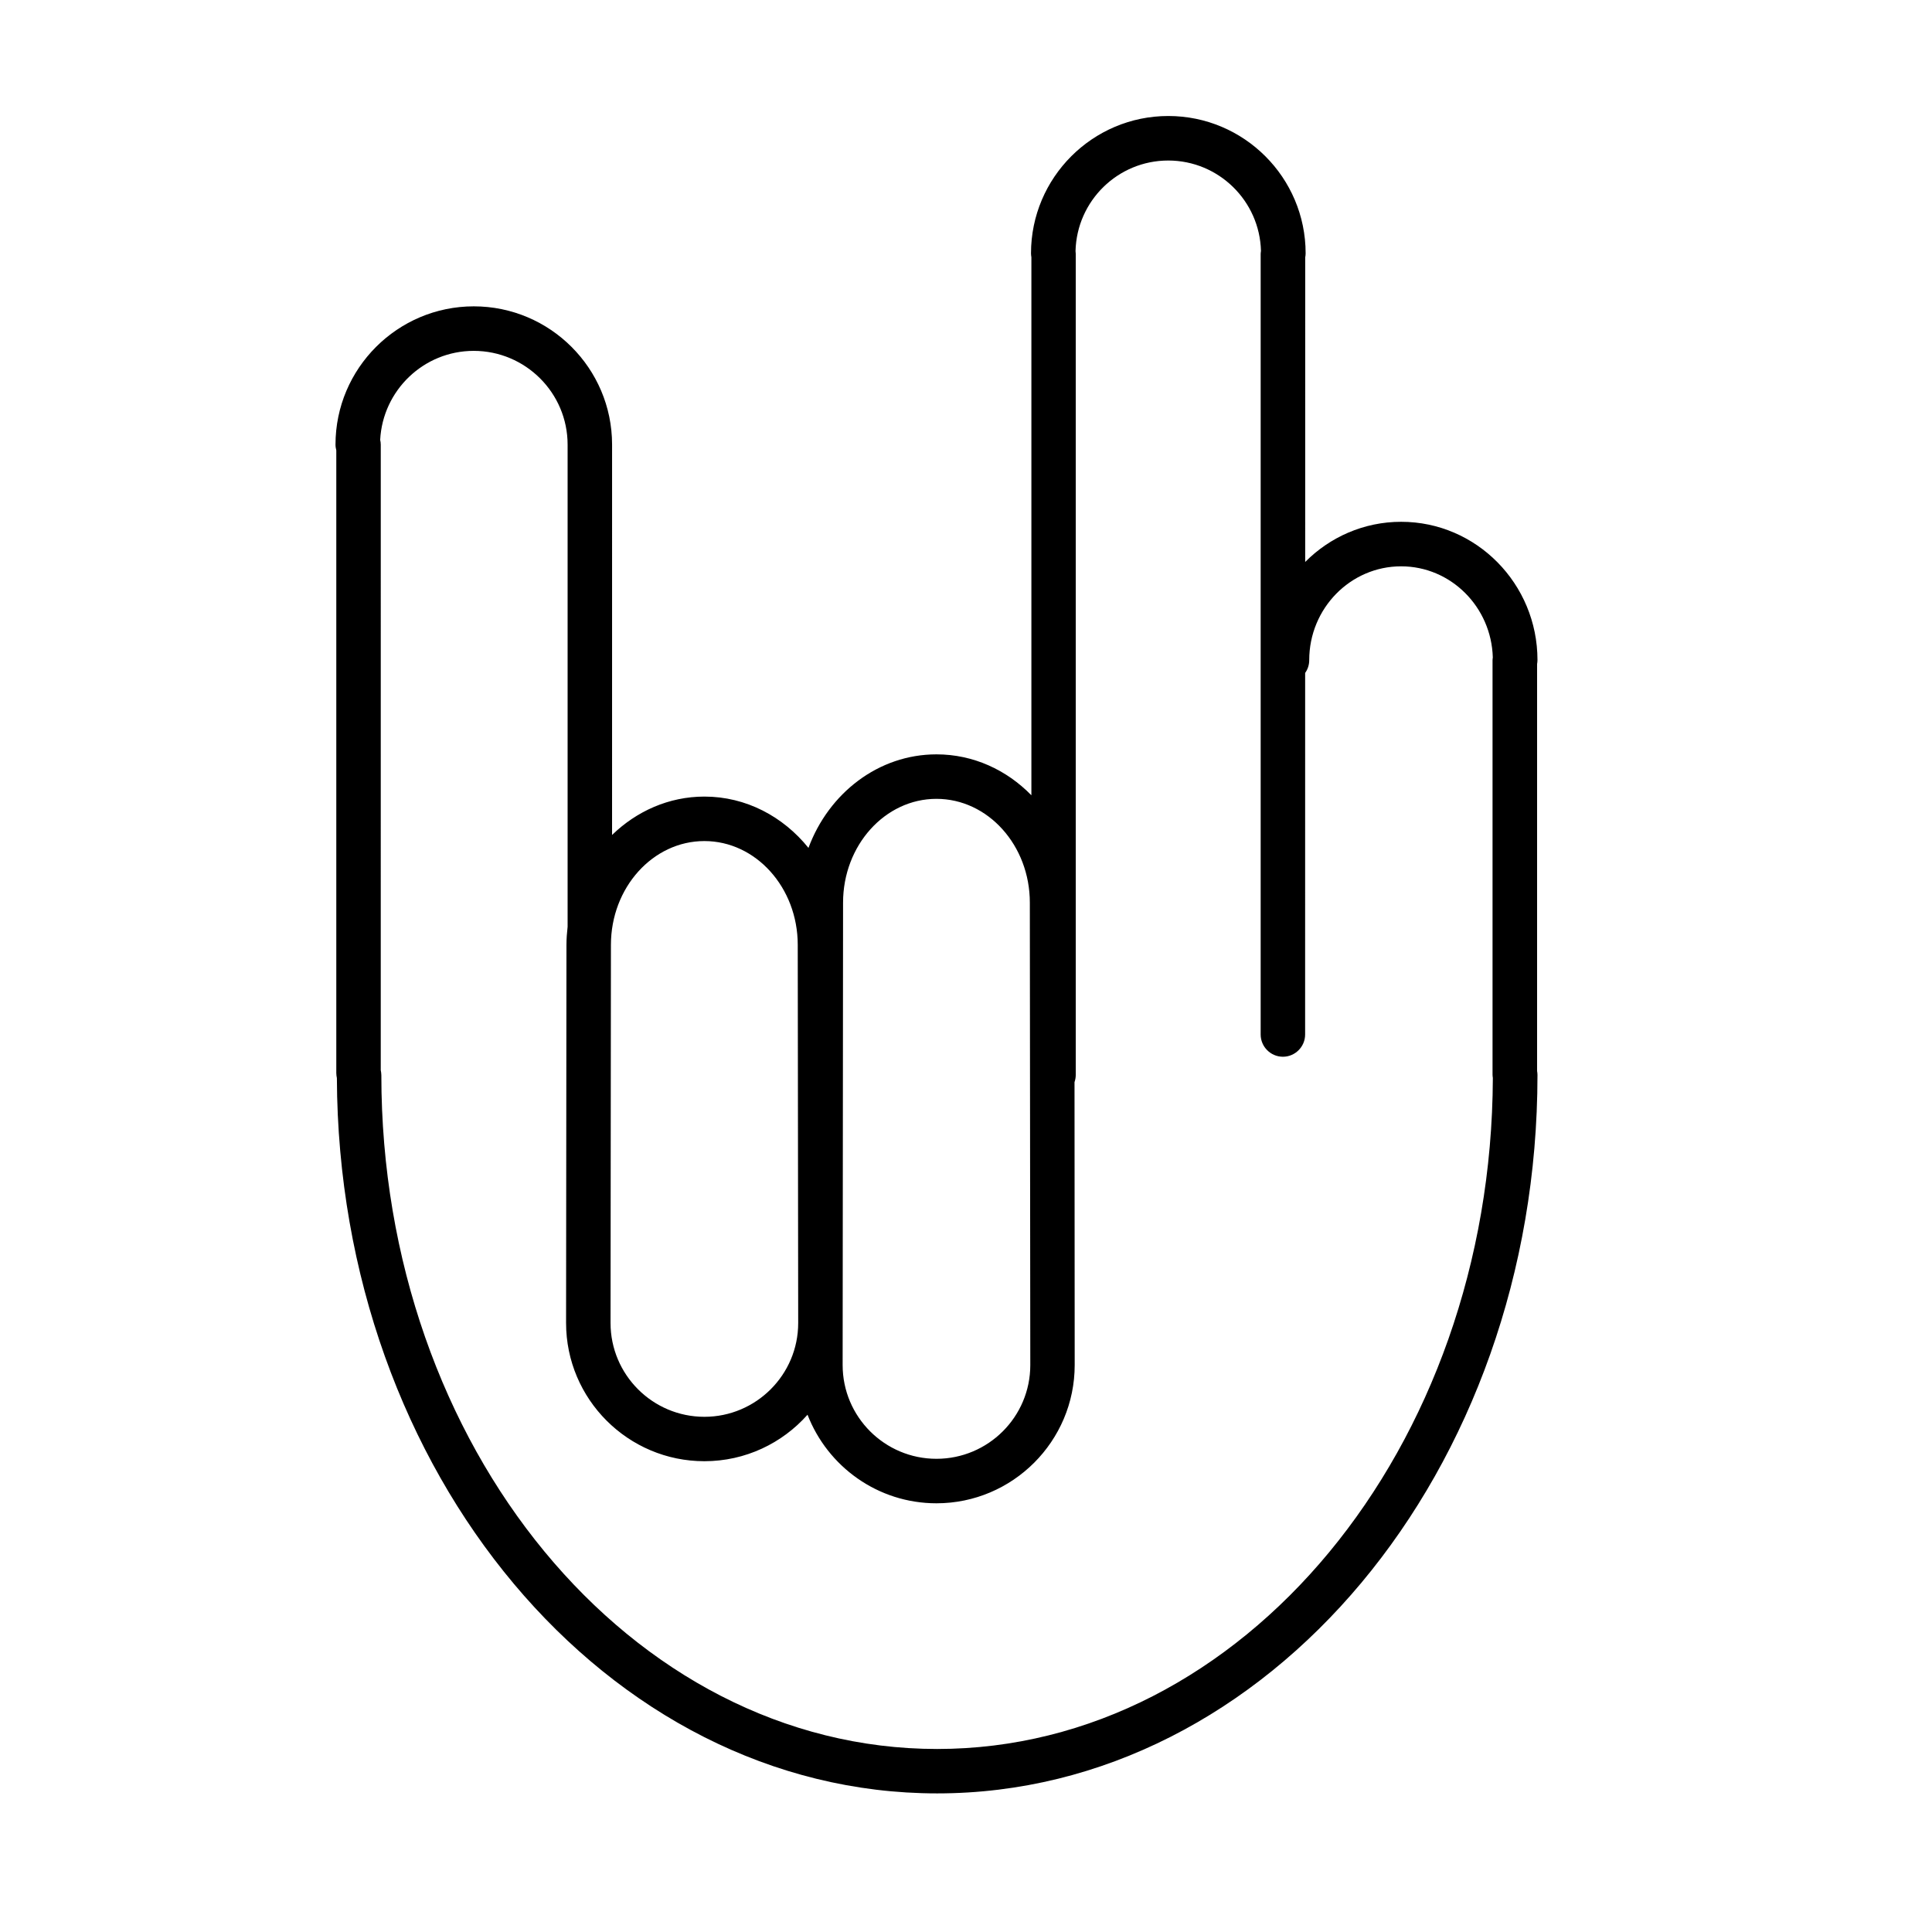 <?xml version="1.0" encoding="UTF-8"?>
<!-- Uploaded to: SVG Repo, www.svgrepo.com, Generator: SVG Repo Mixer Tools -->
<svg fill="#000000" width="800px" height="800px" version="1.1" viewBox="144 144 512 512" xmlns="http://www.w3.org/2000/svg">
 <path d="m232.91 261.83c0 0.539 0.09 1.031 0.211 1.512v165.04c0 0.445 0.07 0.895 0.156 1.316 0.395 104.6 71.586 189.57 159.09 189.57 87.695 0 159.08-85.418 159.08-190.41 0-0.355-0.047-0.703-0.102-1.031v-107.85c0.059-0.336 0.102-0.68 0.102-1.055 0-20.215-16.203-36.641-36.133-36.641-9.906 0-18.898 4.07-25.426 10.645l0.004-80.695c0.07-0.355 0.113-0.738 0.113-1.094 0-20.07-16.328-36.395-36.395-36.395-20.062 0-36.383 16.328-36.383 36.395 0 0.348 0.047 0.691 0.102 1.043v142.58c-6.555-6.723-15.395-10.848-25.152-10.848-15.379 0-28.547 10.277-33.926 24.789-6.711-8.328-16.574-13.598-27.57-13.598-9.418 0-17.984 3.871-24.477 10.172l0.004-103.43v-0.082c-0.035-20.168-16.449-36.578-36.652-36.578-20.207 0.008-36.645 16.445-36.645 36.637zm122.62 232.79c0 13.699-11.168 24.848-24.859 24.848-13.719 0-24.871-11.148-24.871-24.871l0.102-100.2c0-15.172 11.113-27.508 24.766-27.508 13.645 0 24.742 12.332 24.742 27.508zm61.508 11.141c0 13.711-11.148 24.836-24.871 24.836-13.711 0-24.859-11.125-24.859-24.848l0.113-122.54c0-15.172 11.102-27.508 24.742-27.508 13.664 0 24.754 12.332 24.754 27.508zm-171.98-76.891c0-0.422-0.082-0.859-0.156-1.266l0.004-165.75c0-0.445-0.059-0.883-0.156-1.289 0.68-13.117 11.531-23.582 24.789-23.582 13.719 0 24.883 11.148 24.883 24.848v0.047 127.72c-0.176 1.574-0.305 3.176-0.305 4.797l-0.102 100.2c0 20.215 16.449 36.641 36.652 36.641 10.879 0 20.633-4.773 27.336-12.32 5.312 13.711 18.594 23.473 34.16 23.473 20.203 0 36.641-16.449 36.641-36.641l-0.047-74.965c0.199-0.602 0.328-1.23 0.328-1.914v-217.61c0-0.246-0.035-0.48-0.059-0.727 0.328-13.293 11.203-23.992 24.566-23.992 13.352 0 24.23 10.688 24.578 23.953-0.023 0.258-0.082 0.516-0.082 0.773v206.89c0 3.242 2.652 5.891 5.902 5.891 3.231 0 5.879-2.652 5.879-5.891l0.008-95.824c0.68-0.949 1.078-2.113 1.078-3.391 0-13.711 10.922-24.859 24.355-24.859 13.184 0 23.93 10.77 24.297 24.152-0.023 0.246-0.07 0.457-0.07 0.703v109.87c0 0.305 0.047 0.582 0.082 0.871-0.363 98.117-66.285 177.82-147.26 177.82-81.238 0-147.3-80.129-147.3-178.63z"/>
</svg>